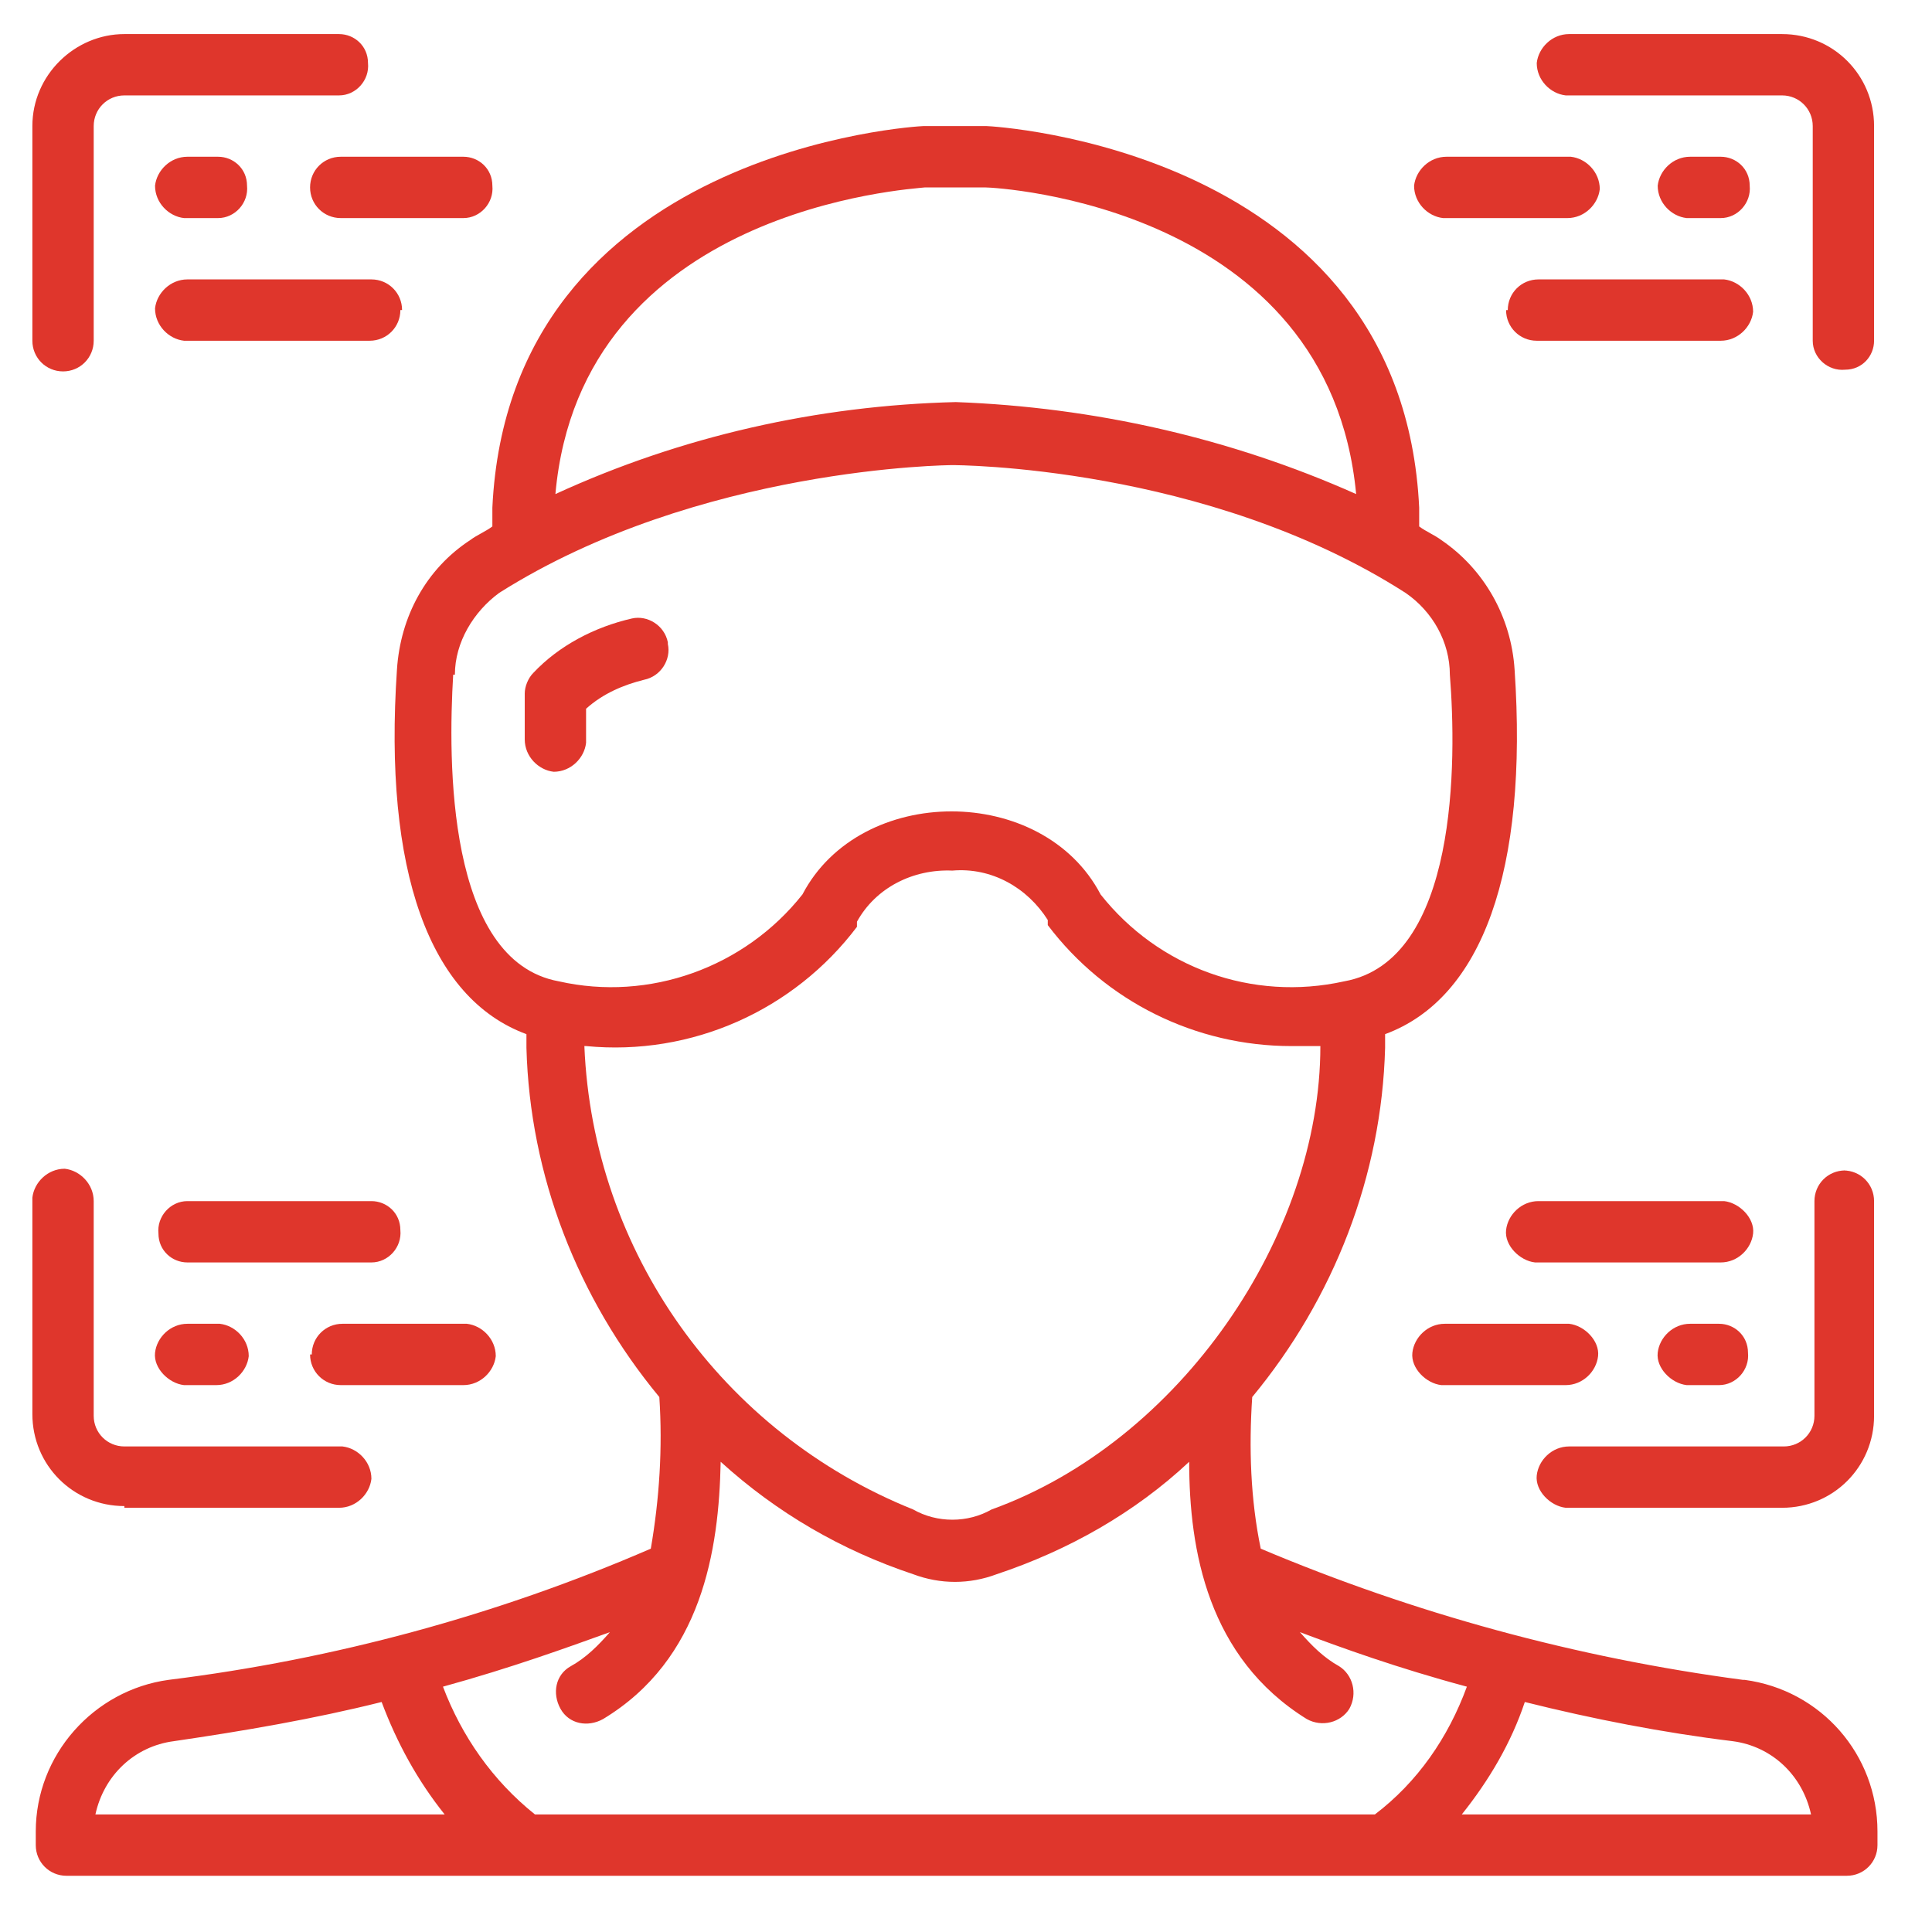 <svg xmlns="http://www.w3.org/2000/svg" id="Layer_1" viewBox="0 0 113.4 113.4"><defs><style>      .st0 {        fill: #231f20;      }      .st1 {        fill: #df362c;      }      .st2 {        display: none;      }    </style></defs><g id="Layer_11" class="st2"><g id="vr"><path id="Path_45" class="st0" d="M111,6.3c0-1.6-1.3-3-2.9-3s-1.5.3-2.1.9l-21.7,21.7c-.3.3-.5.7-.5,1.1v55.7H29.6V28.7h48.3c.9,0,1.6-.7,1.6-1.6s-.7-1.6-1.6-1.6H28.7L7.5,4.3c-1.2-1.2-3-1.1-4.2,0-.6.6-.9,1.3-.9,2.1v49.4c0,.9.7,1.6,1.6,1.6h10.9v17.2l-9.3,4.4v-15.6c0-.9-.7-1.6-1.6-1.6s-1.6.7-1.6,1.6h0v40.8c0,3.2,2.6,5.9,5.9,5.9h96.8c3.2,0,5.9-2.6,5.9-5.9V6.3h0ZM98.4,95.2v-17.2l9.3,4.4v22.1l-9.3-9.3ZM26.5,38.9l-8.3-3.9v-15.5l8.3,8.3v11.2h0ZM26.5,42.4v11.7h-8.3v-15.7l8.3,3.9h0ZM26.5,83.7l-8.3,8.3v-15.5l8.3-3.9v11.1ZM28.7,86h11.1l-4.2,8.3h-15.3l8.3-8.3h0ZM43.4,86h11.7v8.3h-15.9s4.2-8.3,4.2-8.3ZM55.1,97.5v9.3h-22.2l4.7-9.3h17.5ZM58.3,97.5h17.5l4.7,9.3h-22.2v-9.3ZM58.3,94.3v-8.3h11.7l4.2,8.3s-15.9,0-15.9,0ZM73.6,86h11.1l8.3,8.3h-15.3l-4.2-8.3h0ZM86.9,57.3h8.3v15.7l-8.3-3.9v-11.7h0ZM98.4,57.3h9.3v21.6l-9.3-4.4v-17.2ZM107.8,54.1h-9.3v-17.2l9.3-4.4v21.6ZM95.3,54.1h-8.3v-11.7l8.3-3.9v15.7h0ZM86.9,38.9v-11.2l8.3-8.3v15.5l-8.3,3.9h0ZM86.9,83.7v-11.1l8.3,3.9v15.5l-8.3-8.3ZM107.8,6.9v22.1l-9.3,4.4v-17.2s9.3-9.3,9.3-9.3ZM15,16.2v17.2l-9.3-4.4V6.9l9.3,9.3ZM5.6,54.1v-21.6l9.3,4.4v17.2s-9.3,0-9.3,0ZM18.1,57.3h8.3v11.7l-8.3,4s0-15.7,0-15.7ZM15,78v17.2l-9.3,9.3v-22.1l9.3-4.4ZM7.9,106.8l9.3-9.3h16.8l-4.5,9s-.1.2-.1.4H7.9ZM84,106.8v-.4l-4.5-9h16.8l9.3,9.3h-21.6Z"></path><path id="Path_46" class="st0" d="M52.9,45.6l-5.3,15.8-5.5-15.9c-.3-.8-1.2-1.3-2-1s-1.3,1.2-1,2l6.6,19.1c.3.8,1.1,1.3,1.9,1.3h0c.9,0,1.6-.6,1.9-1.4l6.3-19.1c.3-.8-.2-1.7-1-2s-1.7.2-2,1h0v.2h0Z"></path><path id="Path_47" class="st0" d="M74.3,51.1c0-3.7-3.2-6.7-6.9-6.6h-5.2c-.9,0-1.6.7-1.6,1.6v19.4c0,.9.7,1.6,1.6,1.6s1.6-.7,1.6-1.6h0v-7.7l7.7,8.7c.6.7,1.6.8,2.2.2s.8-1.6.2-2.2h0l-5.9-6.7c3.5-.2,6.2-3.1,6.3-6.6h0ZM67.4,54.5h-3.5v-6.9h3.6c1.9-.2,3.6,1.3,3.7,3.2.2,1.9-1.3,3.6-3.2,3.7h-.6Z"></path></g></g><g id="Layer_2" class="st2"><g id="repeat"><path id="Path_48" class="st0" d="M56.7,2.1C26.5,2.1,2.1,26.5,2.1,56.7s24.4,54.6,54.6,54.6,25.2-4.5,35-12.7l-2.3-2.7c-21.6,18.1-53.8,15.3-71.9-6.4C-.6,67.9,2.3,35.6,23.9,17.5,45.5-.6,77.7,2.3,95.8,23.9c7.7,9.2,11.9,20.8,11.9,32.8s-2.9,19.6-8.3,27.9l-.2-5.3h-3.5l.4,10.8c0,1,.9,1.7,1.8,1.7s.4,0,.6,0l9.9-4.1-1.3-3.3-4.7,2c5.8-8.8,8.8-19.1,8.8-29.7,0-30.3-24.4-54.7-54.6-54.7h.1Z"></path><path id="Path_49" class="st0" d="M47.9,25c0-1-.8-1.8-1.8-1.8h-14.1c-1,0-1.8.8-1.8,1.8h0v14.1c0,1,.8,1.8,1.8,1.8h14.1c1,0,1.8-.8,1.8-1.8h0s0-14.1,0-14.1ZM33.8,26.8h8.1l-8.1,8.1s0-8.1,0-8.1ZM44.4,37.3h-8.1l8.1-8.1v8.1Z"></path><path id="Path_50" class="st0" d="M47.9,49.6c0-1-.8-1.8-1.8-1.8h-14.1c-1,0-1.8.8-1.8,1.8h0v14.1c0,1,.8,1.8,1.8,1.8h14.1c1,0,1.8-.8,1.8-1.8h0s0-14.1,0-14.1ZM33.8,51.4h8.1l-8.1,8.1s0-8.1,0-8.1ZM44.4,62h-8.1l8.1-8.1v8.1Z"></path><path id="Path_51" class="st0" d="M46.1,72.5h-14.1c-1,0-1.8.8-1.8,1.8h0v14.1c0,1,.8,1.8,1.8,1.8h14.1c1,0,1.8-.8,1.8-1.8h0v-14.1c0-1-.8-1.8-1.8-1.8h0ZM33.8,76.1h8.1l-8.1,8.1s0-8.1,0-8.1ZM44.4,86.6h-8.1l8.1-8.1v8.1Z"></path><path id="Path_52" class="st0" d="M53.2,26.8h31.7v3.5h-31.7v-3.5Z"></path><path id="Path_53" class="st0" d="M53.2,33.8h17.6v3.5h-17.6s0-3.5,0-3.5Z"></path><path id="Path_54" class="st0" d="M53.2,51.4h31.7v3.5h-31.7v-3.5Z"></path><path id="Path_55" class="st0" d="M53.2,58.5h17.6v3.5h-17.6s0-3.5,0-3.5Z"></path><path id="Path_56" class="st0" d="M53.2,76.1h31.7v3.5h-31.7v-3.5Z"></path><path id="Path_57" class="st0" d="M53.2,83.1h17.6v3.5h-17.6s0-3.5,0-3.5Z"></path></g></g><g id="Layer_4" class="st2"><g id="artificial-intelligence"><g id="Group_34"><g id="Group_33"><path id="Path_58" class="st0" d="M103.2,54.8c2.9-15.7-1.8-37.4-19.1-47.7C73.2,1.1,60.4-.6,48.3,2.7,31.6,7.1,19.3,19.1,15.5,34.7c-.9,3.2-1.2,6.4-1.1,9.7.2,2,.6,4,1.1,6,.8,2.5,1.1,5.1,1.1,7.7s-2.2,6.3-4.1,9.2c-2.1,3.1-3.8,5.8-2.8,8.3,1,1.7,2.7,2.8,4.6,3h.3c1,0,1.8.6,1.9,1.5v.3c0,3.9,0,5.8,1.7,6.8-.1.3-.2.6-.3.9-.2,1.1.2,2.2,1,2.9.8.8,1.8,1.3,2.9,1.5h.2v.8c0,.7,0,1.4-.1,2.1-.3,3-.7,7,5.2,9,1.2.3,2.4.5,3.7.4,5.6-.2,11.2-1.3,16.5-3.2,1.5,2.7,2.5,5.7,2.7,8.7,0,1,.8,1.9,1.9,1.9h46.4c.8,0,1.5-.5,1.7-1.3s0-1.6-.7-2.1c-1.9-1.5-8.3-16.8-8.5-22.3.6-1.3,1.3-2.7,2.2-4.4,4.8-8.5,8.2-17.8,10-27.4h.2ZM87.3,86.5c0,4.4,4,16.2,7.5,22.2h-41c-.5-2.8-1.4-5.6-2.7-8.1,5.4-2.1,10.1-4.8,12.4-7.8.6-.8.5-2-.3-2.6s-2-.5-2.6.3c-5.2,6.9-27.1,12.1-32,10.5-3.1-1-3-2.2-2.7-5.1,0-.8.2-1.6.2-2.4,0-3.1-1.3-4.1-3.2-4.5-.4,0-.7-.2-1-.4.4-.3.8-.6,1.2-.9.9-.4,1.3-1.6.9-2.5-.3-.6-1-1-1.7-1h-1.8c-.1-1.2-.2-2.4-.1-3.7,0-3-2.3-5.5-5.3-5.6h-.1c-1.3-.3-1.7-.6-1.8-.7-.3-.6,1.5-3.3,2.5-4.8,2.1-3.1,4.6-7,4.7-11.1,0-2.3-.2-4.6-.8-6.9,2-1.8,4.4-3.1,7-3.9.9-.2,1.9,0,2.8.2,1,.3,2-.3,2.3-1.3s-.3-2-1.3-2.3c-1.5-.4-3-.5-4.5-.2-2.6.7-5.1,1.9-7.2,3.6-.3-1.1-.4-2.2-.5-3.3-.1-2.9.2-5.8,1-8.6,3.6-14.5,14.6-25.2,30.2-29.4,11.1-3,22.9-1.5,32.9,4.1,15.7,9.4,20,29.3,17.3,43.8-1.7,9.3-4.9,18.2-9.6,26.4-1,1.9-1.9,3.5-2.5,5.1v.9h-.2Z"></path><path id="Path_59" class="st0" d="M91,59.1c.3-2.9-1.7-5.5-4.5-6l-3.6-4.9c.2-.4.4-.8.5-1.3l3.4-1.4c2,2.3,5.5,2.5,7.8.5s2.5-5.5.5-7.8c-.8-.9-1.8-1.5-3-1.8l-2.8-5.6c2.1-2.2,2.1-5.7,0-7.8-1.8-1.8-4.6-2.1-6.7-.8l-3.1-2.6c1.1-2.9-.4-6.1-3.2-7.1-2.1-.8-4.4-.2-6,1.4l-5.5-1.4c-.8-2.9-3.9-4.7-6.8-3.9-1.9.5-3.3,1.9-3.8,3.8l-7.3,1.5c-2.1-2.2-5.6-2.4-7.8-.3-1.9,1.8-2.3,4.6-1,6.8l-3.6,4.8c-3,.5-5,3.4-4.5,6.4.4,2.2,2,3.9,4.2,4.4l3,7.4c-2.2,2.1-2.2,5.7,0,7.9,2.1,2.2,5.7,2.2,7.9,0s1.1-1.3,1.4-2.1h10c.8,2.6,3.4,4.1,6.1,3.6l6.2,9.4c-2.1,2.3-1.9,5.8.4,7.8,2.3,2.1,5.8,1.9,7.8-.4.7-.8,1.2-1.7,1.3-2.8l4.6-3.7c2.6,1.6,6,.8,7.6-1.7.5-.7.7-1.6.8-2.5h0l-.3.2h0ZM91,40c1,0,1.9.8,1.9,1.9s-.8,1.9-1.9,1.9-1.4-.4-1.7-1.1h0v-.7c0-1,.8-1.9,1.9-1.9h-.2ZM83.6,26.7c.2-1,1.2-1.6,2.2-1.4s1.6,1.2,1.4,2.2c-.2.9-.9,1.5-1.8,1.5s-.5,0-.7-.1h0c-.8-.3-1.3-1.2-1.1-2.1h0ZM81.8,31.2h0l-3.4,8.6-6-4.8c.8-.7,1.4-1.6,1.7-2.6l7.3-1.5c0,.1.2.2.4.4h0ZM79.8,46.1c-.3,1-1.3,1.6-2.3,1.3s-1.6-1.3-1.3-2.3c.2-.8,1-1.4,1.8-1.4s.5,0,.7,0h0c.9.4,1.3,1.3,1,2.2h0v.2h.1ZM74.3,15.9c1,0,1.9.8,1.9,1.9s-.8,1.9-1.9,1.9-1.9-.8-1.9-1.9.8-1.9,1.9-1.9h0ZM64.6,16.3l4.2,1.1v.4c0,3.1,2.5,5.6,5.6,5.6s2-.3,2.8-.8l3.1,2.6c-.2.6-.4,1.3-.4,1.9v.3l-6,1.2c-.8-1.8-2.4-3-4.3-3.3l-6.8-6.8c.8-.6,1.4-1.3,1.7-2.2h.1ZM70.6,30.7c0,1-.8,1.9-1.9,1.9s-1.9-.8-1.9-1.9.8-1.9,1.9-1.9,1.9.8,1.9,1.9h0ZM59.5,12.2c1,0,1.9.8,1.9,1.9s-.8,1.9-1.9,1.9-1.9-.8-1.9-1.9.8-1.9,1.9-1.9h0ZM59.9,20.8l5.6,5.6c-.9.7-1.5,1.5-1.9,2.6h-4.4c-.4-1.2-1.3-2.3-2.4-2.9l3.1-5.2h0ZM48.3,17.4l6-1.2c.5,1.1,1.3,2,2.3,2.6l-3.4,5.6-5.8-3.7c.6-.9.9-1.9.9-2.9v-.3h0ZM55.8,30.8c0,1-.8,1.9-1.9,1.9s-1.9-.8-1.9-1.9.8-1.9,1.9-1.9,1.9.8,1.9,1.9h0ZM42.8,15.9c1,0,1.9.8,1.9,1.9s-.8,1.9-1.9,1.9-1.9-.8-1.9-1.9.8-1.9,1.9-1.9h0ZM40.8,22.9c1.1.5,2.4.5,3.6.2l5.7,3.7c-.6.6-1.1,1.3-1.4,2.1h-8.1c-.4-1.1-1.2-2.1-2.2-2.8,0,0,2.4-3.2,2.4-3.2ZM35.4,32.6c-1,0-1.9-.8-1.9-1.9s.8-1.9,1.9-1.9,1.9.8,1.9,1.9-.8,1.9-1.9,1.9h0ZM40.9,49.3c-1,0-1.9-.8-1.9-1.9s.8-1.9,1.9-1.9,1.9.8,1.9,1.9-.8,1.9-1.8,1.9h-.1ZM42,42h-1.6l-2.5-6.2c1.3-.6,2.2-1.7,2.7-3.1h8.1c.3.9.9,1.8,1.7,2.4l-8.4,7h0ZM56.1,45.6h-10c-.2-.6-.5-1.1-.8-1.5l9.1-7.6,3.1,7c-.6.6-1.1,1.3-1.4,2.2h0ZM59.1,32.6h4.4c.4,1.2,1.3,2.3,2.4,2.9l-3.9,6.4h-1.2l-3.2-7.1c.6-.6,1.1-1.3,1.4-2.2h0ZM61.3,49.3c-1,0-1.9-.8-1.9-1.9s.8-1.9,1.9-1.9,1.9.8,1.9,1.9-.8,1.9-1.8,1.9h-.1ZM69.3,37.2l5.2,4.1c-.8.7-1.4,1.6-1.7,2.6l-6.3,1.3c-.3-.6-.6-1.1-1.1-1.6,0,0,3.9-6.4,3.9-6.4ZM72.5,67.8c-1,0-1.9-.8-1.9-1.9s.8-1.9,1.9-1.9,1.9.8,1.9,1.9-.8,1.9-1.8,1.9h0ZM79.9,58.6c0,.6,0,1.2.3,1.8l-3.1,2.5c-1.2-1.8-3.3-2.8-5.5-2.4l-6.2-9.4c.6-.6,1-1.3,1.2-2.1l6.3-1.3c1.2,2.8,4.4,4.1,7.3,3l2.3,3.2c-1.6,1-2.6,2.8-2.6,4.7h0ZM81.7,41.4l3.5-8.8h.9l2.2,4.5c-1.8,1-2.9,2.8-2.9,4.9v.2l-2.5,1c-.3-.6-.8-1.2-1.3-1.7h.1ZM85.4,60.4c-1,0-1.9-.8-1.9-1.9s.8-1.9,1.9-1.9,1.9.8,1.9,1.9-.8,1.9-1.9,1.9h0Z"></path></g></g></g></g><path id="Shape" class="st1" d="M39.2,37.7c-.2-1-1.2-1.6-2.1-1.4h0c-2.2.5-4.3,1.6-5.8,3.2-.3.3-.5.8-.5,1.2v2.7c0,1,.8,1.8,1.7,1.9,1,0,1.8-.8,1.9-1.7h0v-2c1-.9,2.2-1.4,3.4-1.7,1-.2,1.6-1.2,1.4-2.1h0Z"></path><path id="Shape-2" class="st1" d="M3.7,21.8c1,0,1.8-.8,1.8-1.8V7.4c0-1,.8-1.8,1.8-1.8h12.6c1,0,1.8-.9,1.7-1.9,0-1-.8-1.7-1.7-1.7H7.3c-2.9,0-5.4,2.4-5.4,5.4h0v12.6c0,1,.8,1.8,1.8,1.8h0Z"></path><path id="Shape-3" class="st1" d="M104.7,2h-12.6c-1,0-1.8.8-1.9,1.7,0,1,.8,1.8,1.7,1.9h12.7c1,0,1.8.8,1.8,1.8h0v12.6c0,1,.9,1.8,1.9,1.7,1,0,1.7-.8,1.7-1.7V7.4c0-3-2.4-5.4-5.4-5.4h.1Z"></path><path id="Shape-4" class="st1" d="M7.3,88.5h12.6c1,0,1.8-.8,1.9-1.7,0-1-.8-1.8-1.7-1.9H7.3c-1,0-1.8-.8-1.8-1.8h0v-12.6c0-1-.8-1.8-1.7-1.9-1,0-1.8.8-1.9,1.7h0v12.7c0,3,2.4,5.4,5.4,5.4h0Z"></path><path id="Shape-5" class="st1" d="M108.3,68.7c-1,0-1.8.8-1.8,1.8h0v12.6c0,1-.8,1.8-1.8,1.8h-12.6c-1,0-1.8.8-1.9,1.7s.8,1.8,1.7,1.9h12.7c3,0,5.4-2.4,5.4-5.4v-12.6c0-1-.8-1.8-1.8-1.8h.1Z"></path><path id="Shape-6" class="st1" d="M11,12.8h1.8c1,0,1.8-.9,1.7-1.9,0-1-.8-1.7-1.7-1.7h-1.8c-1,0-1.8.8-1.9,1.7,0,1,.8,1.8,1.7,1.9h.2Z"></path><path id="Shape-7" class="st1" d="M18.2,11c0,1,.8,1.8,1.8,1.8h7.2c1,0,1.8-.9,1.7-1.9,0-1-.8-1.7-1.7-1.7h-7.2c-1,0-1.8.8-1.8,1.8Z"></path><path id="Shape-8" class="st1" d="M23.6,18.2c0-1-.8-1.8-1.8-1.8h-10.8c-1,0-1.8.8-1.9,1.7,0,1,.8,1.8,1.7,1.9h10.9c1,0,1.8-.8,1.8-1.8h.1Z"></path><path id="Shape-9" class="st1" d="M101,12.8c1,0,1.8-.9,1.7-1.9,0-1-.8-1.7-1.7-1.7h-1.8c-1,0-1.8.8-1.9,1.7,0,1,.8,1.8,1.7,1.9h2Z"></path><path id="Shape-10" class="st1" d="M84.8,12.8h7.2c1,0,1.8-.8,1.9-1.7,0-1-.8-1.8-1.7-1.9h-7.3c-1,0-1.8.8-1.9,1.7,0,1,.8,1.8,1.7,1.9h0Z"></path><path id="Shape-11" class="st1" d="M88.4,18.2c0,1,.8,1.8,1.8,1.8h10.8c1,0,1.8-.8,1.9-1.7,0-1-.8-1.8-1.7-1.9h-10.9c-1,0-1.8.8-1.8,1.8h-.1Z"></path><path id="Shape-12" class="st1" d="M11,77.7c-1,0-1.8.8-1.9,1.7s.8,1.8,1.7,1.9h1.9c1,0,1.8-.8,1.9-1.7,0-1-.8-1.8-1.7-1.9h-1.9Z"></path><path id="Shape-13" class="st1" d="M18.2,79.5c0,1,.8,1.8,1.8,1.8h7.2c1,0,1.8-.8,1.9-1.7,0-1-.8-1.8-1.7-1.9h-7.3c-1,0-1.8.8-1.8,1.8h0Z"></path><path id="Shape-14" class="st1" d="M21.8,70.5h-10.8c-1,0-1.8.9-1.7,1.9,0,1,.8,1.7,1.7,1.7h10.8c1,0,1.8-.9,1.7-1.9,0-1-.8-1.7-1.7-1.7Z"></path><path id="Shape-15" class="st1" d="M101,77.7h-1.8c-1,0-1.8.8-1.9,1.7s.8,1.8,1.7,1.9h1.9c1,0,1.8-.9,1.7-1.9,0-1-.8-1.7-1.7-1.7h.1Z"></path><path id="Shape-16" class="st1" d="M84.8,77.7c-1,0-1.8.8-1.9,1.7s.8,1.8,1.7,1.9h7.3c1,0,1.8-.8,1.9-1.7s-.8-1.8-1.7-1.9h-7.3Z"></path><path id="Shape-17" class="st1" d="M101.1,70.5h-10.8c-1,0-1.8.8-1.9,1.7s.8,1.8,1.7,1.9h10.9c1,0,1.8-.8,1.9-1.7s-.8-1.8-1.7-1.9h0Z"></path><path id="Shape-18" class="st1" d="M102.3,98.6c-9.8-1.3-19.3-3.9-28.3-7.7-.6-2.9-.7-5.9-.5-8.9,4.8-5.8,7.6-13,7.8-20.5v-.8c5.7-2.1,8.4-9.6,7.6-21.4-.2-3.1-1.8-5.9-4.3-7.6-.4-.3-.9-.5-1.3-.8v-1.1c-1-21.1-25.1-22.4-25.4-22.4h-3.7c-.2,0-24.3,1.3-25.3,22.4v1.1c-.4.3-.9.5-1.3.8-2.6,1.7-4.1,4.5-4.3,7.6-.8,11.8,1.9,19.3,7.6,21.4v.8c.2,7.5,3,14.7,7.8,20.5.2,3,0,6-.5,8.9-9,3.9-18.6,6.5-28.3,7.7-4.4.6-7.8,4.4-7.8,8.9v.8c0,1,.8,1.8,1.8,1.8h104.5c1,0,1.8-.8,1.8-1.8h0v-.8c0-4.5-3.3-8.3-7.8-8.9h0ZM54.2,11h3.6c.8,0,20.2,1.1,21.8,18-7.4-3.3-15.4-5.1-23.5-5.4-8.1.2-16.1,2-23.5,5.4,1.5-16.8,20.9-17.9,21.7-18h0ZM26.7,39.6c0-1.9,1.1-3.7,2.6-4.8,11.7-7.4,26.5-7.5,26.6-7.5s14.9,0,26.6,7.5c1.6,1.1,2.6,2.9,2.6,4.8.4,5,.5,16.8-6.2,18-5.4,1.2-10.9-.8-14.3-5.1-3.4-6.5-14.1-6.5-17.5,0-3.4,4.3-9,6.3-14.3,5.1-6.6-1.2-6.5-13-6.2-18h.1ZM34.4,61.4c6.2.6,12.2-2.1,15.9-7,0,0,0-.2,0-.3,1.1-2,3.3-3.1,5.6-3,2.3-.2,4.4,1,5.6,2.9,0,0,0,.2,0,.3,3.4,4.5,8.7,7.1,14.3,7.1h1.7c0,11.1-8.2,23.2-19.3,27.2-1.4.8-3.2.8-4.6,0-11.2-4.5-18.8-15.1-19.3-27.2h0ZM5.6,106.5c.5-2.3,2.3-4,4.6-4.3,4.1-.6,8.2-1.3,12.2-2.3.9,2.4,2.1,4.6,3.7,6.6,0,0-20.5,0-20.5,0ZM80.6,106.5H31.4c-2.5-2-4.3-4.6-5.4-7.5,4-1.1,7.3-2.3,9.8-3.2-.7.8-1.4,1.5-2.3,2-.9.5-1.1,1.6-.6,2.5s1.6,1.1,2.5.6c5.8-3.5,6.8-9.9,6.9-15.1,3.3,3,7.1,5.2,11.3,6.6,1.6.6,3.3.6,4.9,0,4.2-1.4,8.1-3.6,11.3-6.6,0,5.2,1.1,11.5,6.9,15.1.9.5,2,.2,2.5-.6.5-.9.2-2-.6-2.5-.9-.5-1.6-1.2-2.3-2,2.4.9,5.7,2.1,9.8,3.2-1.1,3-2.9,5.6-5.4,7.5h-.1ZM85.8,106.5c1.6-2,2.9-4.2,3.7-6.6,4,1,8.1,1.8,12.2,2.3,2.3.3,4.1,2,4.6,4.3,0,0-20.5,0-20.5,0Z"></path></svg>
